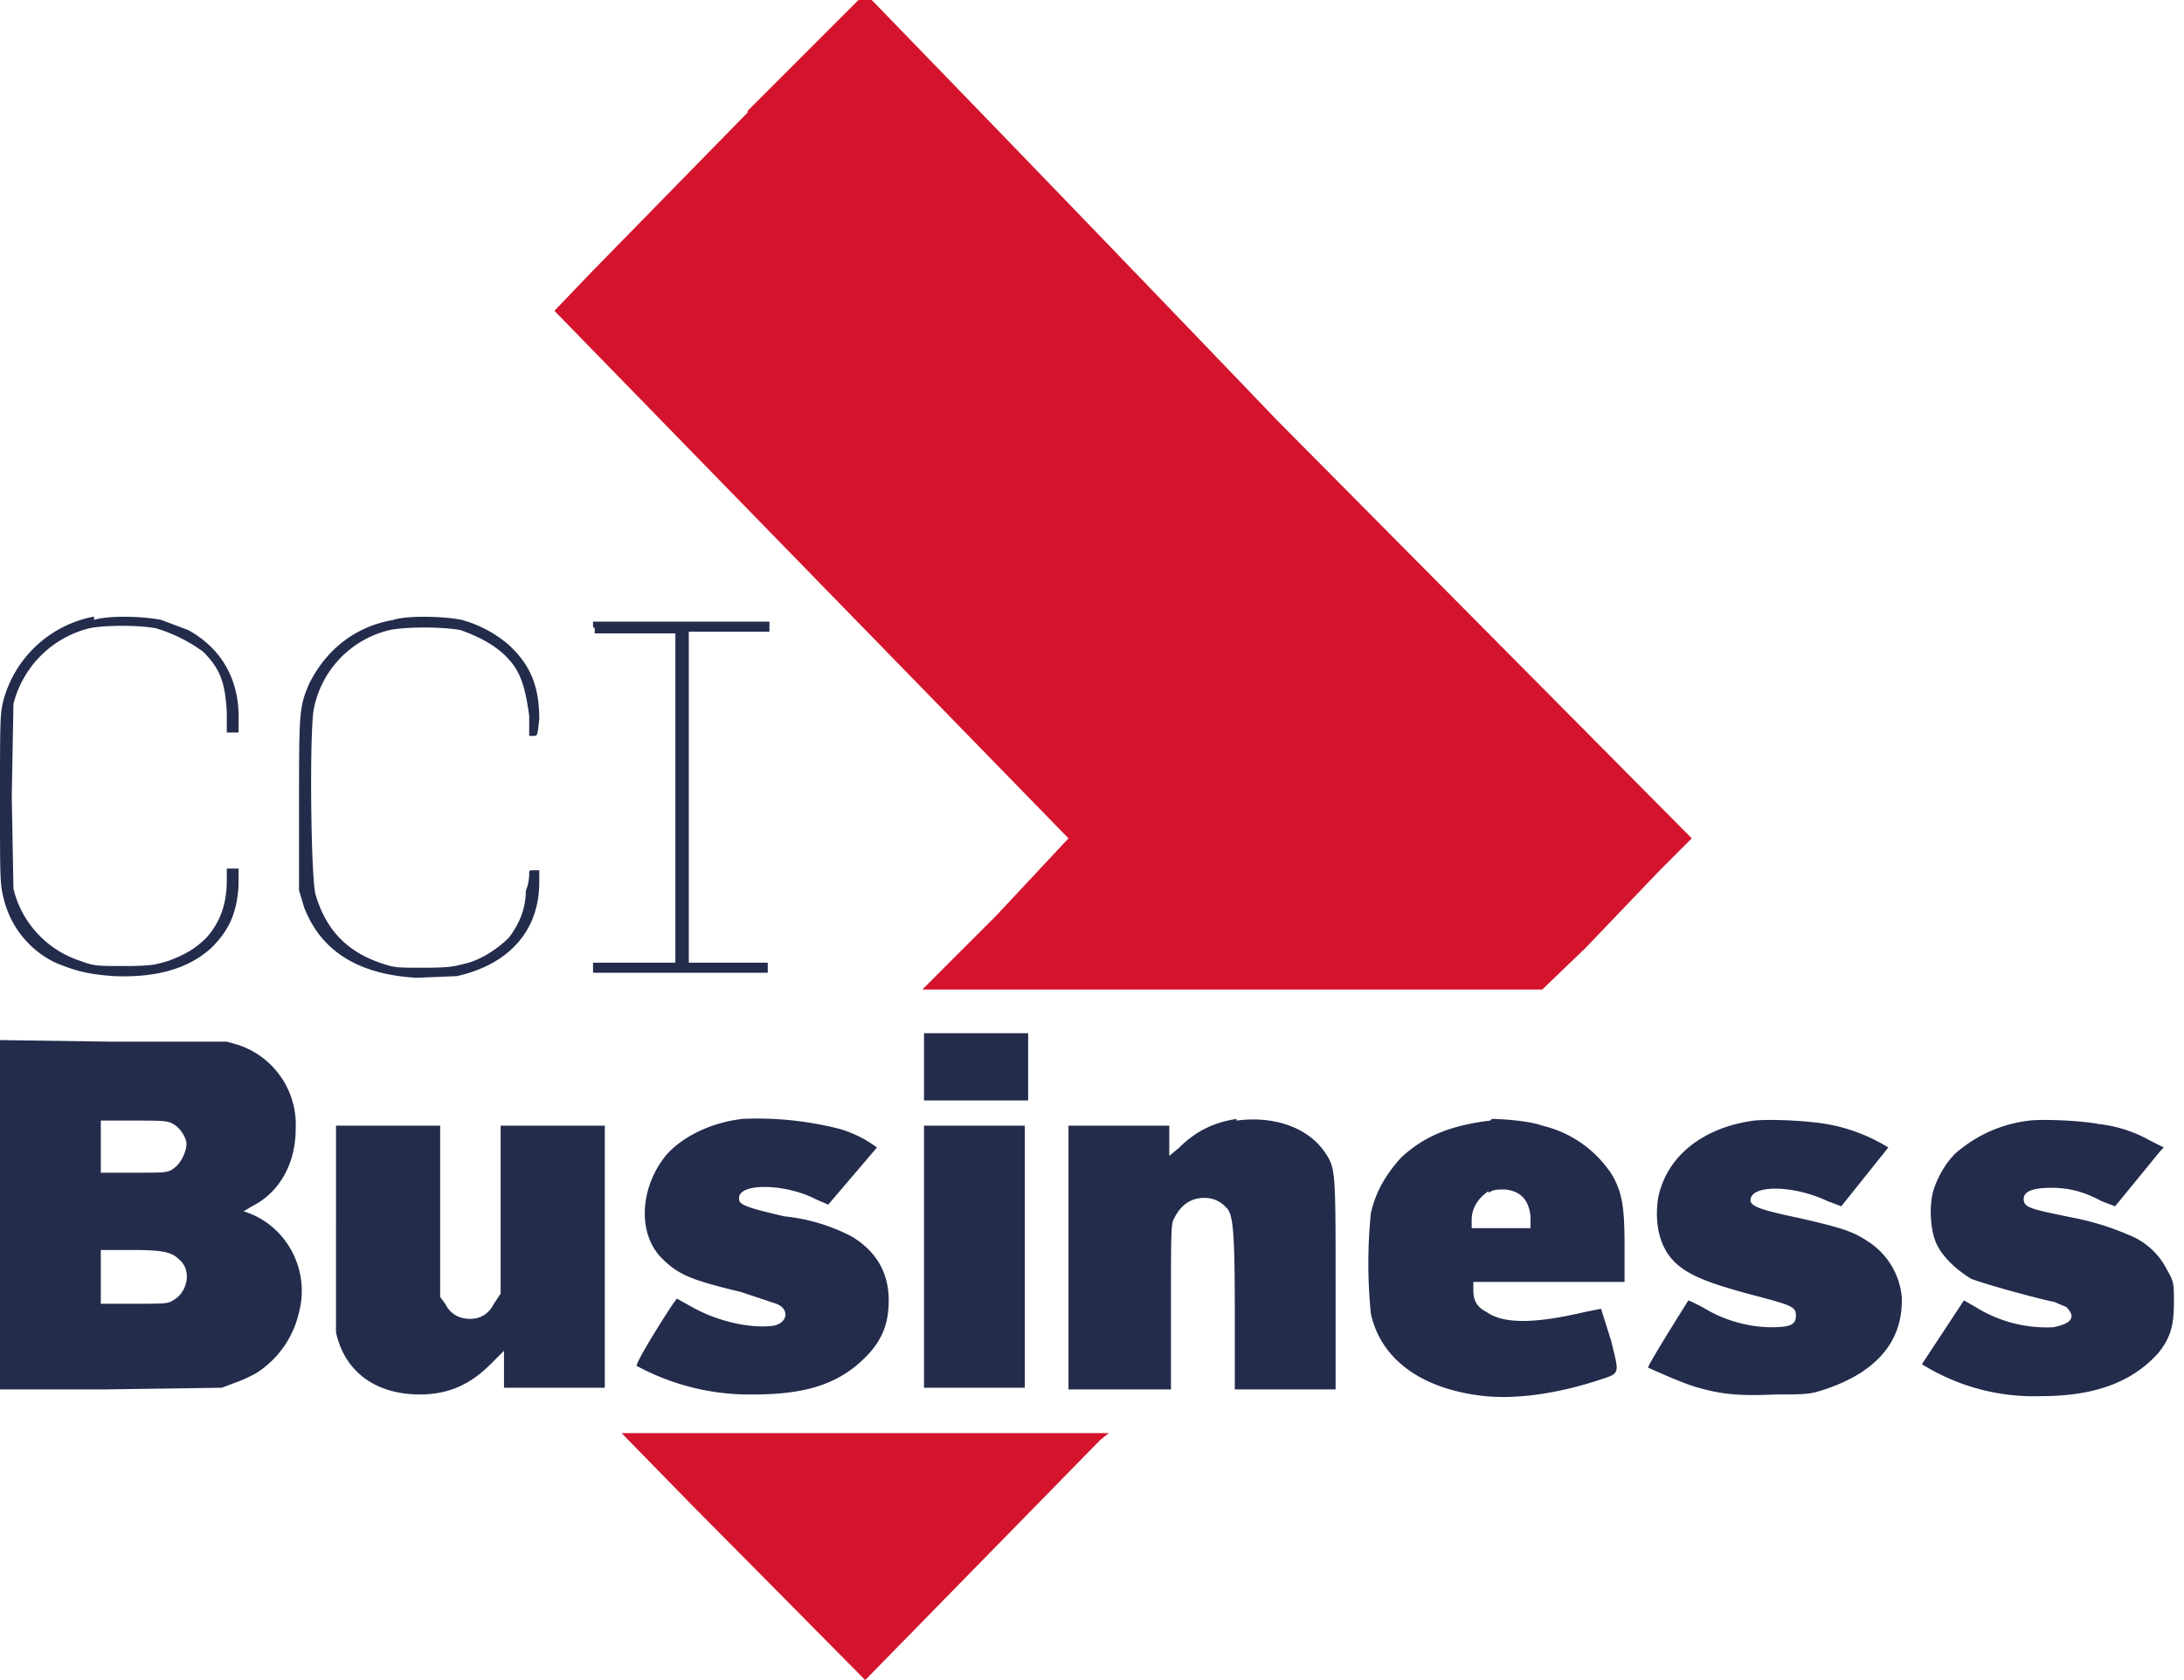 <svg xmlns="http://www.w3.org/2000/svg" xml:space="preserve" fill-rule="evenodd" stroke-linejoin="round" stroke-miterlimit="2" clip-rule="evenodd" viewBox="0 0 130 100"><path fill="#242c4c" d="M5.6 36.7a6.9 6.9 0 0 0-5.4 5C0 42.5 0 43 0 47.6c0 4.6 0 5 .2 5.8a5.7 5.7 0 0 0 3.1 3.9c1.2.5 2 .7 3.5.8 2.4.1 4.4-.4 5.8-1.7 1-1 1.5-2 1.6-3.7v-1h-.7v.7c0 1.4-.4 2.5-1.2 3.4-.6.6-1.2 1-2.3 1.4-.7.2-.9.3-2.6.3-1.6 0-1.8 0-2.6-.3a6 6 0 0 1-4-4.3l-.1-5.5.1-5.5a6.2 6.2 0 0 1 4.5-4.5c.9-.2 3-.2 4 0 1 .3 2 .8 2.8 1.4 1 1 1.3 1.8 1.4 3.6v1.2h.7V43c.1-2.5-1-4.4-3-5.5l-1.6-.6c-.9-.2-3.1-.3-4 0m17.8 0c-2.3.4-4 1.8-5 3.8-.6 1.4-.6 1.7-.6 7.3v5l.3 1c1 2.6 3.2 4 6.7 4.2l2.4-.1c3.1-.7 4.9-2.7 4.9-5.6v-.7h-.3c-.3 0-.3 0-.3.2 0 0 0 .6-.2 1 0 1.1-.4 2-1 2.8-.5.5-1.4 1.2-2.4 1.5-.8.2-1 .3-2.6.3-1.8 0-1.8 0-2.7-.3-2-.7-3.2-2-3.8-4-.3-.7-.4-10.1-.1-11.2a6 6 0 0 1 4.5-4.6c1-.2 3.1-.2 4.2 0 1.4.5 2.4 1.1 3.1 2 .6.8.8 1.7 1 3.1v1.2h.3c.2 0 .2-.1.3-1 0-1.9-.5-3.2-1.8-4.4a7.2 7.2 0 0 0-2.8-1.5c-.9-.2-3.2-.3-4.1 0m12 .5v.3h4.8v19.6h-4.9v.6h10.4v-.6H41V37.6h4.8V37H35.3v.3M55 63.5v2h6.2v-4H55v2M-.5 72.3v10.4h6.8l6.9-.1.8-.3a8 8 0 0 0 1.3-.6 5.8 5.8 0 0 0 2.5-3.6 5 5 0 0 0-1.3-4.8 4.8 4.8 0 0 0-2-1.2l.5-.3c1.6-.8 2.6-2.5 2.6-4.6a5 5 0 0 0-3.4-5l-.7-.2h-7l-7-.1v10.4m44.7-5.7c-1.8.2-3.5 1-4.5 2.1-1.6 1.9-1.8 4.7-.3 6.2 1 1 1.8 1.3 4.7 2l2.1.7c.8.3.7 1.1-.1 1.3-1.3.2-3.3-.2-4.9-1.1l-.9-.5c-.1 0-2.5 3.8-2.4 4a14.1 14.1 0 0 0 7 1.7c3.2 0 5.1-.7 6.6-2.2 1-1 1.4-2 1.4-3.4 0-1.6-.7-2.9-2.2-3.8a11 11 0 0 0-4-1.2c-2.2-.5-2.7-.7-2.7-1-.2-1 2.7-1 4.6 0l.7.3 2.9-3.4a7 7 0 0 0-2.2-1.1 19.9 19.9 0 0 0-5.9-.6m29.5 0c-1.3.2-2.4.7-3.4 1.7l-.6.5V67h-6v15.7h6.1v-4.9c0-4.5 0-5 .2-5.3.4-.8 1-1.2 1.8-1.2.5 0 1 .2 1.4.7.3.5.4 1.4.4 6.2v4.5h6v-6.2c0-7 0-7-.7-8-1-1.4-3-2.1-5.2-1.8m15.1 0c-2.5.3-4 1-5.3 2.2-.9 1-1.5 2-1.8 3.3a30 30 0 0 0 0 6c.6 2.7 3 4.5 6.8 4.9 2 .2 4.4-.2 6.6-.9 1.5-.5 1.4-.3.9-2.4l-.6-1.9-1 .2c-3 .7-4.8.7-5.8 0-.6-.3-.8-.7-.8-1.3v-.5h9v-2c0-2.3-.1-3.2-.7-4.3a6.8 6.8 0 0 0-4.2-3c-.8-.3-2.5-.4-3-.4m15.6.1c-3 .4-5.2 2.1-5.7 4.6-.2 1.3 0 2.6.7 3.5.8 1 2 1.5 5 2.3 2.3.6 2.5.7 2.5 1.2 0 .6-.4.7-1.6.7a8 8 0 0 1-3.8-1.1 9 9 0 0 0-1-.5s-2.4 3.8-2.4 4c.2.1 2.2 1 3 1.2 1.4.4 2.5.5 4.6.4 1.4 0 2 0 2.6-.2 3.3-1 5-2.9 4.9-5.6a4.4 4.4 0 0 0-2-3.3c-.9-.6-1.5-.8-4.1-1.4-2.4-.5-2.8-.7-2.9-1-.1-1 2.5-1 4.6 0l.8.3 2.8-3.5a10.4 10.4 0 0 0-3.7-1.4c-1.2-.2-3.3-.3-4.3-.2m16.4 0a8 8 0 0 0-4.1 1.7c-.7.5-1.3 1.5-1.6 2.4-.3 1-.2 2.5.2 3.3.4.8 1.2 1.5 2 2 .7.3 4 1.2 5 1.4l.7.3c.6.6.3 1-.8 1.2a8 8 0 0 1-4.6-1.2l-.7-.4-2.5 3.8a12.6 12.6 0 0 0 7.1 1.9c3.3 0 5.5-.9 7-2.6.7-.9.9-1.6.9-3 0-1.1 0-1.2-.4-1.9a4.3 4.3 0 0 0-2.3-2.1 16 16 0 0 0-3.2-1c-2.5-.5-2.8-.6-3-.9-.2-.6.3-.9 1.6-.9 1 0 1.9.2 3 .8l.8.3 2.7-3.3.2-.2-.8-.4a8 8 0 0 0-3.1-1c-1-.2-3.3-.3-4.1-.2M6 68.3v1.5h2c2 0 2 0 2.4-.3.4-.3.7-1 .7-1.4 0-.4-.4-1-.8-1.2-.3-.2-.7-.2-2.3-.2H6v1.6m14 4.5v6.5c.5 2.3 2.3 3.7 5 3.7 1.7 0 3-.6 4.2-1.8l.8-.8v2.2h6V67h-6.2v10l-.4.6c-.3.6-.8.9-1.4.9-.7 0-1.2-.3-1.5-.9l-.3-.4V67H20v5.8m35 2v7.8h6V67h-6v7.9m33.6-4c-.6.4-1 1-1 1.7v.5h3.5v-.7c-.1-1-.6-1.5-1.5-1.6-.5 0-.7 0-1 .2M6 76v1.6h2c1.8 0 2 0 2.3-.2.9-.5 1.1-1.8.4-2.4-.5-.5-1-.6-3-.6H6V76"/><path fill="#d4142c" d="m44.5 6.7-9.2 9.4-2.3 2.4 15.3 15.7 15.3 15.7-4.3 4.6-4.4 4.4h36.9l2.6-2.5 4.4-4.6 1.9-1.9L76 25A5702.1 5702.1 0 0 0 51.5-.4l-7 7m-3.4 82.9A7640.7 7640.7 0 0 1 51.5 100l14-14.3.5-.4H37l4.1 4.2"/></svg>